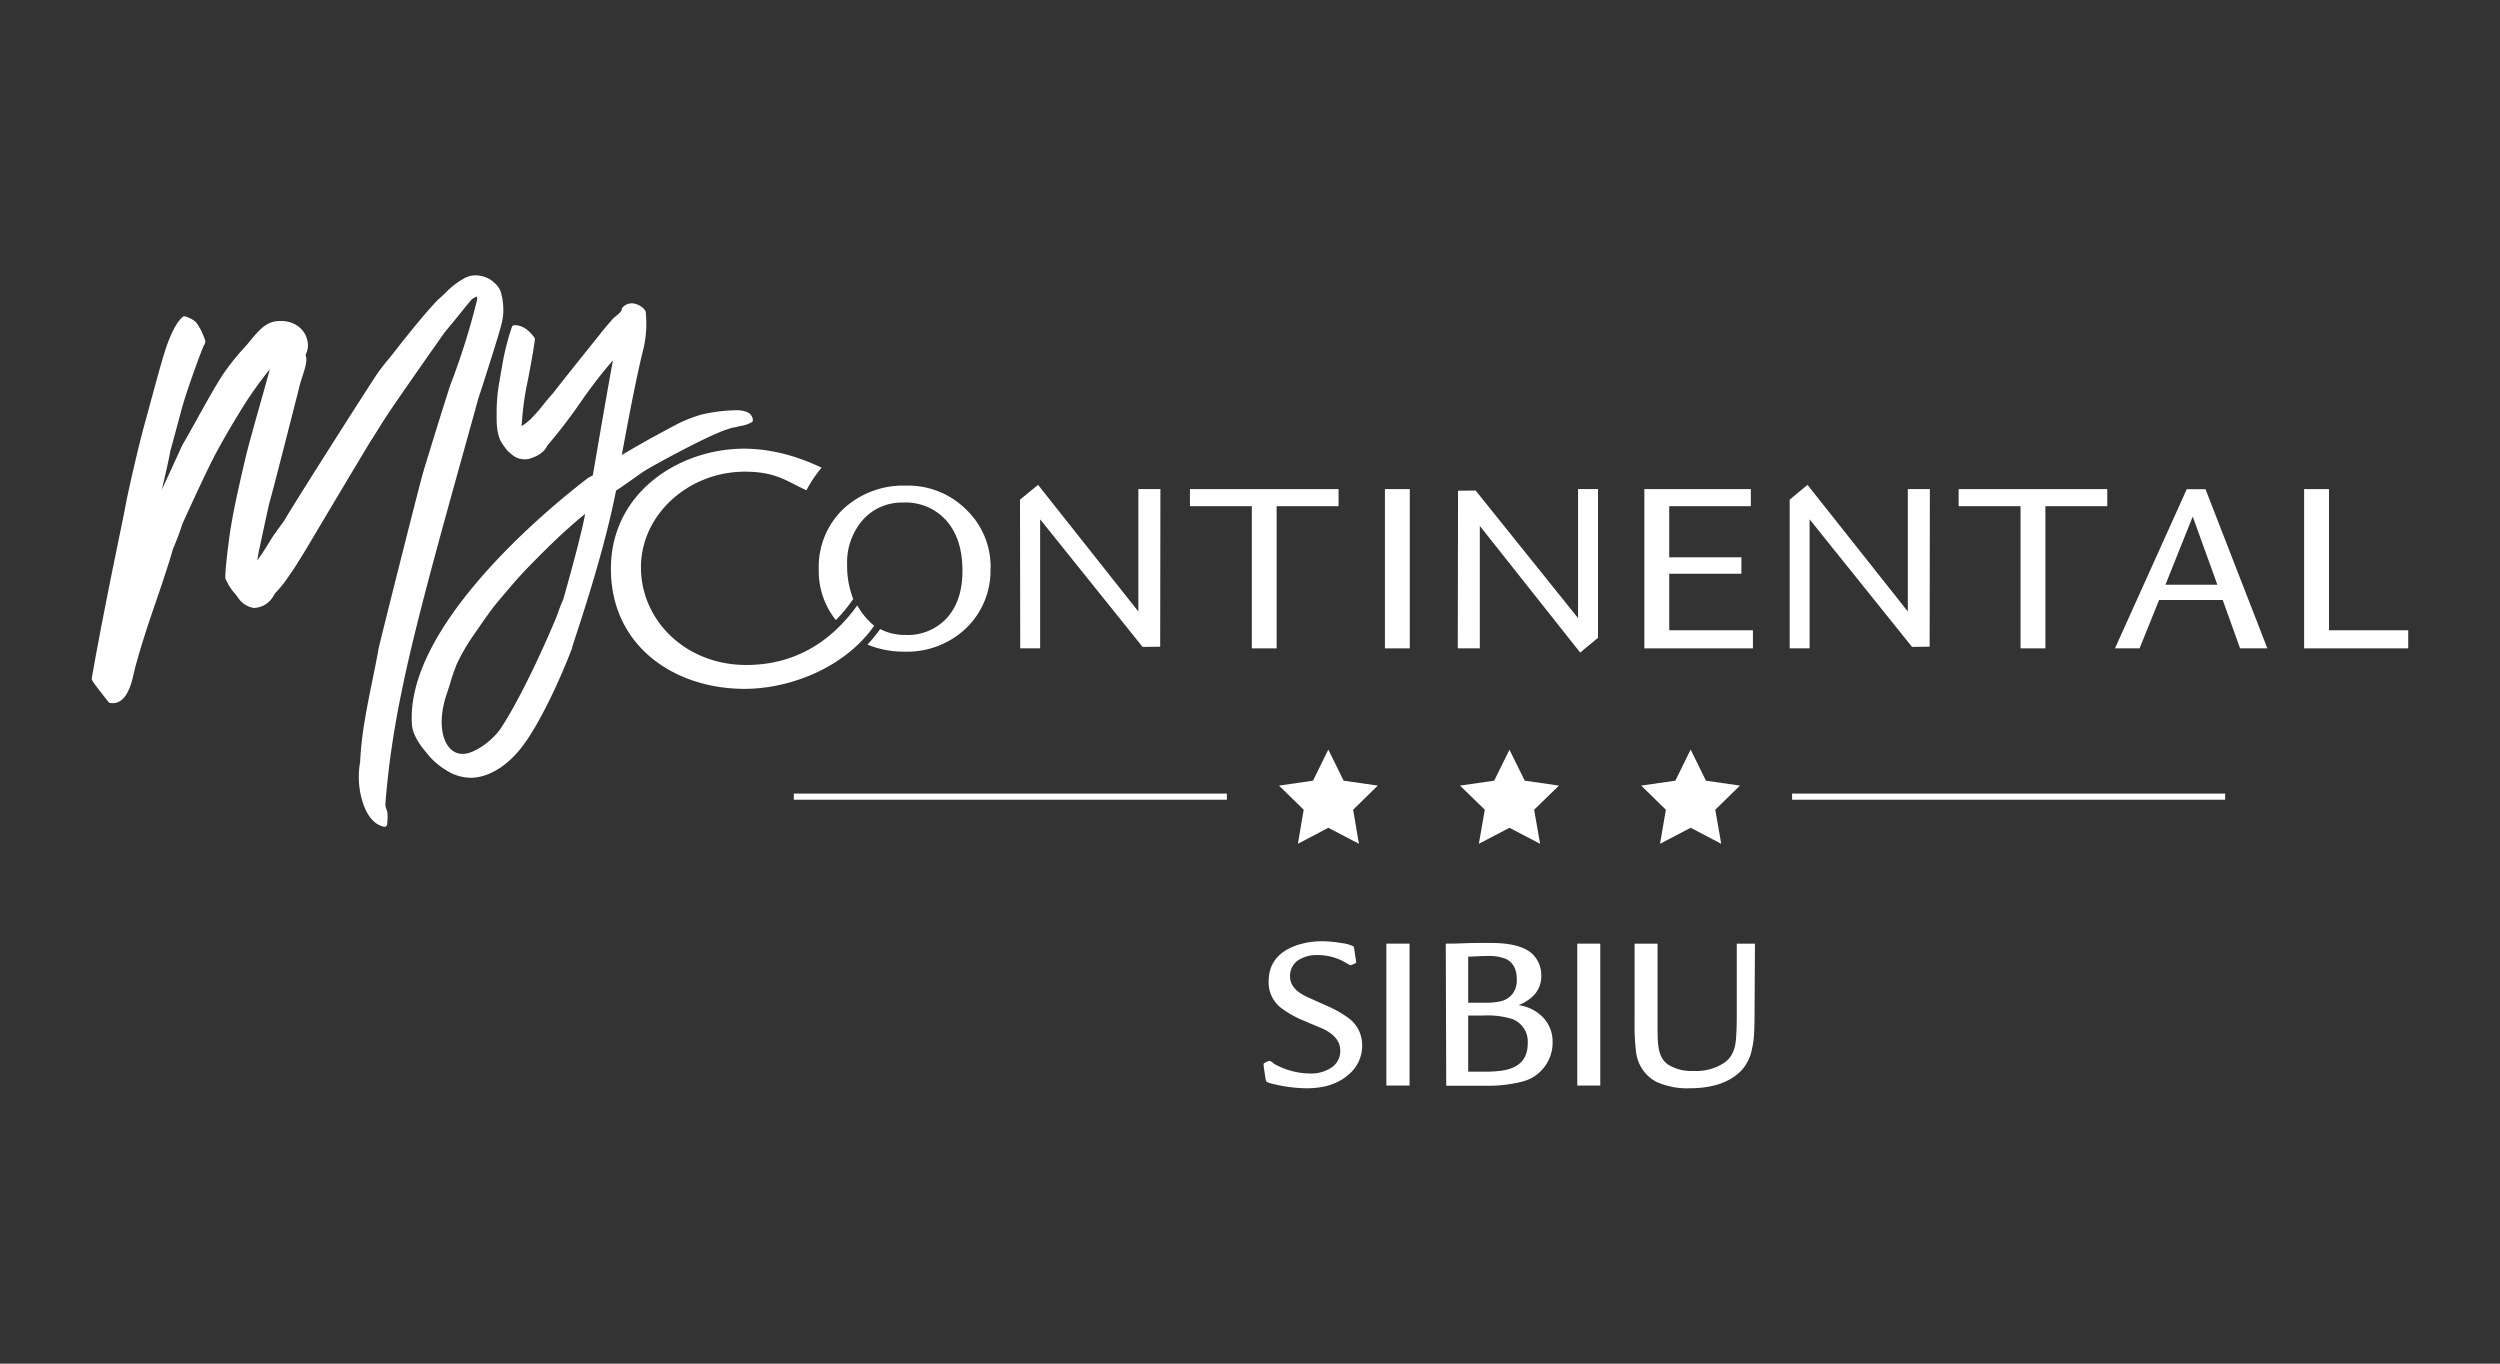 <svg xmlns="http://www.w3.org/2000/svg" id="Layer_1" data-name="Layer 1" viewBox="0 0 550 300"><rect x="0" y="0" width="550" height="300" fill="#333333" stroke="none"/><defs><style>.cls-1{fill:#fff;}</style></defs><title>Log</title><polygon class="cls-1" points="371.94 164.9 375.31 171.75 382.79 172.83 377.36 178.14 378.67 185.63 371.94 182.11 365.21 185.63 366.49 178.14 361.06 172.83 368.58 171.75 371.94 164.9"></polygon><polygon class="cls-1" points="332.08 164.94 335.45 171.75 342.97 172.83 337.51 178.14 338.82 185.63 332.08 182.11 325.35 185.63 326.66 178.14 321.2 172.83 328.72 171.75 332.08 164.94"></polygon><polygon class="cls-1" points="292.23 164.9 295.59 171.75 303.11 172.83 297.69 178.14 298.96 185.63 292.23 182.11 285.54 185.63 286.81 178.14 281.38 172.83 288.86 171.75 292.23 164.9"></polygon><rect class="cls-1" x="174.64" y="174.59" width="95.27" height="1.35"></rect><rect class="cls-1" x="394.26" y="174.59" width="95.27" height="1.35"></rect><rect class="cls-1" x="304.68" y="107.6" width="5.47" height="35.04"></rect><polygon class="cls-1" points="385.64 142.64 361.76 142.64 361.76 107.6 385.18 107.6 385.18 111.36 367.23 111.36 367.23 122.61 383.11 122.61 383.11 126.22 367.23 126.22 367.23 138.66 385.64 138.66 385.64 142.64"></polygon><polygon class="cls-1" points="463.6 111.36 449.99 111.36 449.99 142.64 444.52 142.64 444.52 111.36 430.9 111.36 430.9 107.6 463.6 107.6 463.6 111.36"></polygon><path class="cls-1" d="M498.82,142.64h-6L489,132H475l-4.29,10.63H465.3l15.78-35h4.13Zm-11-14-5.42-15-6,15Z"></path><polygon class="cls-1" points="294.48 111.36 280.86 111.36 280.86 142.64 275.4 142.64 275.4 111.36 261.79 111.36 261.79 107.6 294.48 107.6 294.48 111.36"></polygon><polygon class="cls-1" points="255.29 107.6 255.24 142.27 251.37 142.32 228.83 114.25 228.83 142.64 224.45 142.64 224.4 109.92 228.37 106.67 250.44 134.53 250.44 107.6 255.29 107.6"></polygon><path class="cls-1" d="M180.78,102.85a28.24,28.24,0,0,0-3.36,5c-4.33-1.91-6.6-4.13-13.82-4.08-12.38.15-22.69,9.65-22.59,21.21s9.75,21.05,22.59,21.31c8.36.15,17.59-2.79,25-13.11a15.7,15.7,0,0,0,3.72,4.49c-6.55,9.29-18.62,13.93-28.73,13.88-15.37-.1-29.19-9.49-29.19-26.42s15.21-26.42,29.29-26.42c9.54,0,17.07,4.33,17.13,4.18Z"></path><polygon class="cls-1" points="424.57 107.6 424.52 142.27 420.65 142.32 398.11 114.25 398.11 142.64 393.73 142.64 393.73 109.92 397.65 106.67 419.72 134.53 419.72 107.6 424.57 107.6"></polygon><polygon class="cls-1" points="320.71 142.64 320.77 107.96 324.63 107.91 347.17 135.98 347.17 107.6 351.56 107.6 351.56 140.31 347.64 143.56 325.56 115.7 325.56 142.64 320.71 142.64"></polygon><polygon class="cls-1" points="529.81 142.64 506.91 142.64 506.91 107.6 512.38 107.6 512.38 138.66 529.81 138.66 529.81 142.64"></polygon><path class="cls-1" d="M217.91,125.09a17.59,17.59,0,0,1-5.36,13.11A18.8,18.8,0,0,1,199,143.36a20.74,20.74,0,0,1-8.15-1.55,36.24,36.24,0,0,0,2.79-3.41,11.91,11.91,0,0,0,5.67,1.29,11.66,11.66,0,0,0,9.08-3.81c2.27-2.59,3.35-6,3.35-10.32,0-4.6-1.13-8.26-3.51-11a12,12,0,0,0-9.54-4,11.5,11.5,0,0,0-8.87,3.82,14.23,14.23,0,0,0-3.45,9.9,19.74,19.74,0,0,0,1.34,7.49,32.93,32.93,0,0,1-3.82,4.64,17.17,17.17,0,0,1-3.76-11.2,17.59,17.59,0,0,1,5.36-13.2,19.33,19.33,0,0,1,13.82-5.17,18.09,18.09,0,0,1,13.26,5.27,17.41,17.41,0,0,1,5.36,13Z"></path><path class="cls-1" d="M110.16,64.17a4.86,4.86,0,0,0-1.54-2.07l-.3-.28a6.23,6.23,0,0,0-3.91-1.24,5,5,0,0,0-2.62.86l-.33.19a16.07,16.07,0,0,0-3,2.34c-1,1-1.75,1.66-2.14,2-3.28,3.41-7.75,9.13-9.66,11.57l-.75.95,0,0s-1.45,1.69-2.64,3.33-18.89,29.43-20.76,32.76c0,0-1.19,1.61-2.46,3.41l-1.39,2.24c-.71,1.15-1.31,2-1.78,2.68-.09.13-.19.25-.29.38.07-.37.15-.84.25-1.43s.15-.88.19-1,.2-.91.68-3.14c.55-2.58,1.48-6.9,1.59-7.23C59.53,110,65.9,85,65.9,84.9s.14-.57.94-3.06c.58-1.84.71-3,.37-3.76a4.42,4.42,0,0,0,.32-3.48c-.43-1.87-2.62-4.46-6.88-3.91-2.27.29-4,2.31-5.59,4.27-.41.48-.81,1-1.23,1.43a53.39,53.39,0,0,0-4.79,6C48,84,46.36,86.76,44.22,90.62s-3.49,6.28-4.1,7.28q-2.49,5.47-4.52,9.82c.74-3.1,1.71-7.33,1.88-8.58h0c.24-.76,1-3.59,2.36-8.68,1.29-4.88,4.74-14,5-14.44a1.65,1.65,0,0,0,.33-.83c0-.16,0-.32-.4-1.29-.26-.65-.43-1-.51-1.18s-.25-.43-.51-.88A5.09,5.09,0,0,0,43,70.78a4.69,4.69,0,0,0-1-.66,6.24,6.24,0,0,0-1.28-.52.55.55,0,0,0-.51.11c-1.18,1-2.3,3-3.43,6.08-.81,2.21-2.2,7.34-3.55,12.3-.46,1.72-.92,3.4-1.34,4.91-1.61,5.83-3.88,16-4.26,18.16-.19,1.06-.85,4.31-1.63,8.08-.83,4.05-1.81,8.85-2.58,12.77-1.53,7.75-2.58,13.4-3.23,17.26a.54.54,0,0,0,.12.44,2.2,2.2,0,0,1,.21.36c.15.31,3.33,4.35,3.35,4.38a.61.61,0,0,0,.33.19c2.39.41,4.09-1.54,5.07-5.79.57-2.52.73-3,.76-3.08a.39.39,0,0,0,.06-.15c.84-3.12,2.21-7.45,4.08-12.87s3.17-9.44,3.89-12a58.87,58.87,0,0,0,2.08-5.53c2.66-5.85,4.77-10.36,6.29-13.42S50.08,95,52.79,90.57a83.32,83.32,0,0,1,6.56-9.32c-.4,1.5-1,3.71-1.83,6.61-1.47,5.21-2.43,8.69-2.87,10.34s-1.11,4.48-2,8.45-1.61,7.56-2.06,10.57c-.35,2.33-1.17,9-1,10.06a12.18,12.18,0,0,0,2.16,3.39c.25.32.46.59.58.76a5.1,5.1,0,0,0,3.55,2.32A5.12,5.12,0,0,0,60.22,131a5.18,5.18,0,0,1,.53-.72,26.08,26.08,0,0,0,2.67-3.36c.92-1.32,1.59-2.31,2-3s1.19-1.86,2.29-3.72c1.22-2.07,13.64-22.92,14-23.42.08-.09.23-.33,1.13-1.78.72-1.15,1.68-2.69,2.56-4C87,88.52,97.51,73.52,97.87,73.06l1.66-2c1.5-1.85,4-4.94,4.17-5.11a1.81,1.81,0,0,1,.46-.35l.17-.09a1.37,1.37,0,0,1,.61-.25,2.32,2.32,0,0,1,0,.79,156.14,156.14,0,0,1-5.75,18.35c-.21.35-5.58,17.71-6.13,19.63-.87,3-9.76,38.28-9.81,38.86-.17,1.07-.62,3.39-1.39,7.12s-1.37,6.9-1.79,9.55a74.89,74.89,0,0,0-.84,8.07,18.56,18.56,0,0,0,.29,7.89c.66,2.58,2.08,5.78,5,6.37h.07a.65.65,0,0,0,.37-.14.67.67,0,0,0,.22-.43l.07-.94a10,10,0,0,0,0-1.29A3,3,0,0,0,85,178a2.89,2.89,0,0,1-.19-1.47c1.73-21.63,6.94-40.36,18.36-81.41l1.94-7h0c0-.16.38-1.19.85-2.66,1.23-3.83,3.52-11,4.11-13.18a19.72,19.72,0,0,0,.63-3A14.62,14.62,0,0,0,110.16,64.17Z"></path><path class="cls-1" d="M164.51,90.73a6,6,0,0,0-2.16-.48,36.28,36.28,0,0,0-7.89.92,31.14,31.14,0,0,0-5.22,2c-1.33.69-3.07,1.63-5.21,2.8-.07,0-5.55,3.08-7.23,4.14,2-11,3.64-19,4.81-23.6a24.86,24.86,0,0,0,.45-7.91.64.64,0,0,0-.1-.26,3.88,3.88,0,0,0-2.33-1.53,2.71,2.71,0,0,0-2.7.88.5.5,0,0,0-.14.35c0,.12-.1.58-1.3,1.52a5.27,5.27,0,0,0-1.12,1.13c-.24.26-1.13,1.24-2.39,2.85l-.49.61c-5.85,7.3-9.17,11.47-9.8,12.34-.55.58-1.21,1.37-2,2.34a35.45,35.45,0,0,1-2.83,3.25,11.82,11.82,0,0,1-2.09,1.66A61.5,61.5,0,0,1,116.06,84c.86-4.4,1.4-7.54,1.62-9.33a.58.58,0,0,0-.1-.38c-1.34-1.87-2.83-2.79-4.47-2.74a.56.56,0,0,0-.46.29,54.41,54.41,0,0,0-1.94,7.29q-.64,3.6-1,5.76a37.71,37.71,0,0,0-.45,5.33v.41c0,2.14-.13,5.07,1.34,7.12a16.61,16.61,0,0,0,1,1.35c.17.18.49.48,1,.89a4.26,4.26,0,0,0,1.65.9,4.87,4.87,0,0,0,1.94.11c2.15-.58,3.56-1.56,4.19-2.93a119.44,119.44,0,0,0,7.64-10,102.31,102.31,0,0,1,6.84-8.81c-1,5.3-2.46,13.8-4.44,25.33l-.6.31a4.2,4.2,0,0,0-.93.62l-.13.1c-6.66,5.12-39.82,31.77-38.12,53.91.2,2.56,2.46,5.23,3.55,6.52l.24.29a15.9,15.9,0,0,0,3.73,3.11,10.24,10.24,0,0,0,5.32,1.66h.15c1.62,0,6.6-.6,11.51-7.2,3.71-5,8.06-14.31,10.72-21.33a.4.4,0,0,0,0-.15c.06-.22.33-1,.67-2.09,1.81-5.49,6.58-20,9-32.41.7-.44,1.68-1.12,2.93-2s2.61-1.88,3.71-2.56,13.6-7.66,18.09-9c.08,0,.09,0,.15-.08a12.53,12.53,0,0,1,1.31-.3l.42-.08a.46.46,0,0,0,.19-.08l.49-.1a7.06,7.06,0,0,0,2.58-.85.52.52,0,0,0,.23-.51A2,2,0,0,0,164.51,90.73Zm-35.78,22.32c-.55,3.13-2.17,9.46-4.82,18.85a30,30,0,0,0-1.22,3.1c-.58,1.66-7.23,17.34-12.7,25.51a15.75,15.75,0,0,1-5.87,4.77c-1.91.88-3.59.75-4.86-.39-2-1.75-3-6.19-1-12.17.31-.91.58-1.78.84-2.61a41.44,41.44,0,0,1,1.39-4,43.38,43.38,0,0,1,3.85-6.6c1.82-2.66,3.14-4.51,4-5.65s2.58-3.16,4.94-5.9,7.66-8,10.23-10.37C125.61,115.68,127.34,114.16,128.73,113.05Z"></path><path class="cls-1" d="M298.33,211.39c.06.27,0,.45-.15.55l-.84.34a.45.45,0,0,1-.24.1l-1.23-.69a12,12,0,0,0-6-1.58,7.59,7.59,0,0,0-4.19,1.09,4.14,4.14,0,0,0-1.87,3.64q0,2.76,3.74,4.48l4.83,2.17a23.62,23.62,0,0,1,4.53,2.66,7.32,7.32,0,0,1,2.76,5.86,8.16,8.16,0,0,1-3.11,6.5q-3.35,2.91-9.06,2.91a31.8,31.8,0,0,1-6.94-.84q-.89-.2-1.23-.3l-.59-.24a.81.81,0,0,1-.3-.55l-.44-3v-.39c0-.1.06-.18.2-.25l.73-.39a.27.27,0,0,0,.13-.05.31.31,0,0,1,.17,0,1.62,1.62,0,0,1,1,.59,16.47,16.47,0,0,0,8.08,2.17,7.94,7.94,0,0,0,4.43-1.19,4.34,4.34,0,0,0,2.12-3.84q0-3-3.84-4.82c-1.58-.66-3.15-1.33-4.73-2a22.41,22.41,0,0,1-4.43-2.56,7.1,7.1,0,0,1-2.76-5.81q0-6.21,6.95-8.23a17.2,17.2,0,0,1,4.82-.64,25.64,25.64,0,0,1,4.29.4,8.58,8.58,0,0,1,2.56.69.86.86,0,0,1,.19.54Z"></path><path class="cls-1" d="M310.1,207.6v31.22H305V207.6Z"></path><path class="cls-1" d="M318.07,207.6c.83,0,2.05,0,3.67-.07s2.85-.08,3.67-.08c.3,0,.72,0,1.28,0H328c4.44,0,7.51.83,9.21,2.51a6.46,6.46,0,0,1,1.87,4.63,6,6,0,0,1-2,4.72,10.3,10.3,0,0,1-3,1.83,9.08,9.08,0,0,1,5.76,3.1,7.77,7.77,0,0,1,1.73,5.07,8.74,8.74,0,0,1-1.82,5.44,8.66,8.66,0,0,1-4.78,3.18,29.5,29.5,0,0,1-7.93.93h-8.87Zm4.93,13h3.46a16,16,0,0,0,3.57-.29,4.62,4.62,0,0,0,2.91-1.92,5.08,5.08,0,0,0,.75-3c0-2.16-.8-3.64-2.38-4.43a10.4,10.4,0,0,0-4.25-.64h-.55l-3.51.15Zm0,15.17h1.83c.82,0,1.43,0,1.83,0a28.47,28.47,0,0,0,3.56-.2c3.92-.52,5.88-2.51,5.88-6a5.29,5.29,0,0,0-3.51-5.42,18.56,18.56,0,0,0-6.13-.74H323Z"></path><path class="cls-1" d="M352.06,207.6v31.22H347V207.6Z"></path><path class="cls-1" d="M364.66,207.6v16.75c0,2.69,0,4.53.15,5.51.23,2.37,1.15,3.92,2.76,4.68a9.59,9.59,0,0,0,4.18,1.08c.59,0,1,0,1.23,0a11.14,11.14,0,0,0,6.21-1.72q2.42-1.53,2.71-5.17c.13-1.51.19-3.28.19-5.32V207.6h4L386,223.41c0,1.81-.06,3.07-.09,3.79a19.61,19.61,0,0,1-.5,3.7,9.5,9.5,0,0,1-2.41,4.72q-3.8,3.8-11.33,3.8a16.34,16.34,0,0,1-7.29-1.43,8.23,8.23,0,0,1-2.95-2.61,8.65,8.65,0,0,1-1.48-3.79,49.84,49.84,0,0,1-.34-7.1V207.6Z"></path></svg>